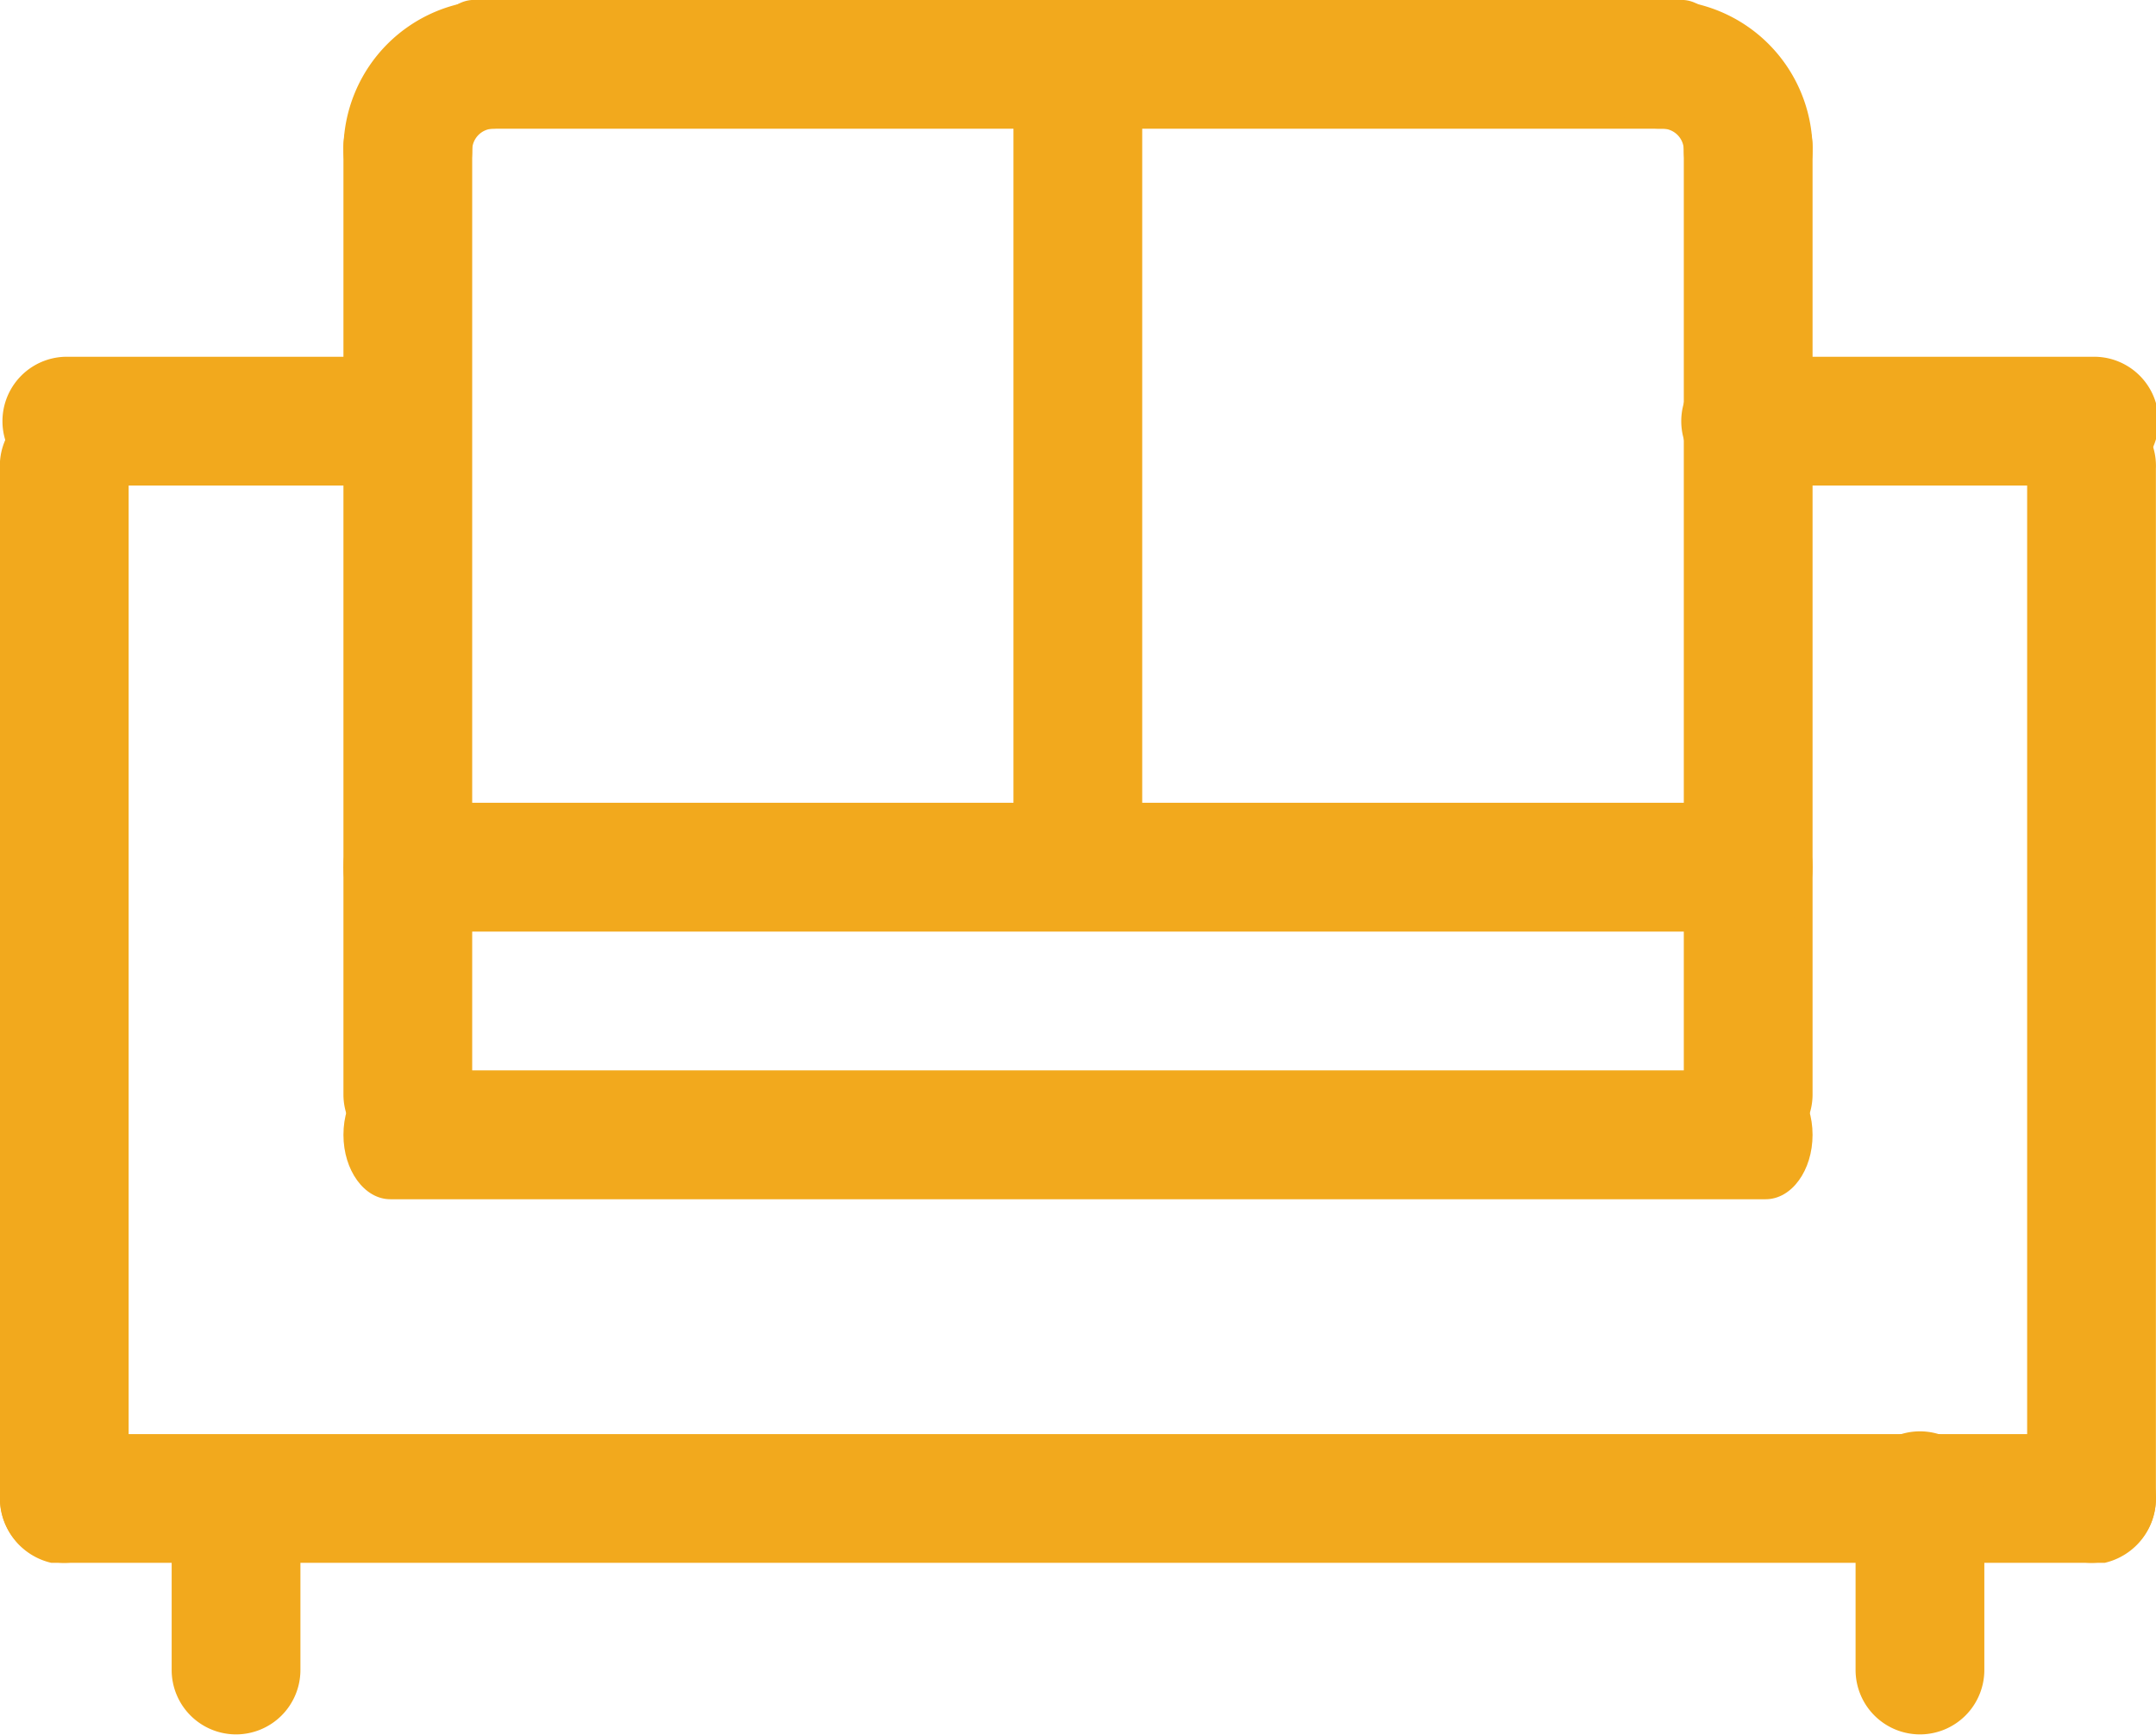 <svg xmlns="http://www.w3.org/2000/svg" width="21.25" height="17.098" viewBox="0 0 21.25 17.098">
  <g id="Group_2026" data-name="Group 2026" transform="translate(-2746.212 -271.14)">
    <path id="Path_157" data-name="Path 157" d="M2746.846,302.563a.635.635,0,0,1-.635-.635V291.775a.635.635,0,1,1,1.269,0v10.154A.635.635,0,0,1,2746.846,302.563Z" transform="translate(0 -16.018)" fill="#f2a91d"/>
    <path id="Path_158" data-name="Path 158" d="M2896.846,302.563a.635.635,0,0,1-.635-.635V291.775a.635.635,0,1,1,1.269,0v10.154A.635.635,0,0,1,2896.846,302.563Z" transform="translate(-130.019 -16.018)" fill="#f2a91d"/>
    <path id="Path_159" data-name="Path 159" d="M2766.956,352.409h-20.238a.651.651,0,0,1,0-1.269h20.238a.651.651,0,0,1,0,1.269Z" transform="translate(0 -65.864)" fill="#f2a91d"/>
    <path id="Path_160" data-name="Path 160" d="M2750.231,292.409h-3.385a.635.635,0,0,1,0-1.269h3.385a.635.635,0,0,1,0,1.269Z" transform="translate(0 -16.483)" fill="#f2a91d"/>
    <path id="Path_161" data-name="Path 161" d="M2766.847,286.717a.635.635,0,0,1-.635-.635v-9.308a.635.635,0,1,1,1.269,0v9.308A.634.634,0,0,1,2766.847,286.717Z" transform="translate(-16.615 -4.154)" fill="#f2a91d"/>
    <path id="Path_162" data-name="Path 162" d="M2880.231,292.409h-3.384a.635.635,0,1,1,0-1.269h3.384a.635.635,0,1,1,0,1.269Z" transform="translate(-113.404 -16.483)" fill="#f2a91d"/>
    <path id="Path_163" data-name="Path 163" d="M2876.847,286.717a.635.635,0,0,1-.635-.635v-9.308a.635.635,0,1,1,1.269,0v9.308A.635.635,0,0,1,2876.847,286.717Z" transform="translate(-113.404 -4.154)" fill="#f2a91d"/>
    <path id="Path_164" data-name="Path 164" d="M2780.23,332.409h-13.556c-.255,0-.462-.284-.462-.635s.207-.635.462-.635h13.556c.255,0,.462.284.462.635S2780.486,332.409,2780.23,332.409Z" transform="translate(-16.615 -49.448)" fill="#f2a91d"/>
    <path id="Path_165" data-name="Path 165" d="M2783.554,272.409h-11.9c-.247,0-.446-.284-.446-.635s.2-.635.446-.635h11.9c.247,0,.446.284.446.635S2783.8,272.409,2783.554,272.409Z" transform="translate(-20.769)" fill="#f2a91d"/>
    <path id="Path_166" data-name="Path 166" d="M2821.846,280.025a.634.634,0,0,1-.635-.635v-7.615a.635.635,0,1,1,1.269,0v7.615A.635.635,0,0,1,2821.846,280.025Z" transform="translate(-65.01)" fill="#f2a91d"/>
    <path id="Path_167" data-name="Path 167" d="M2756.847,354.1a.635.635,0,0,1-.635-.635v-1.692a.635.635,0,0,1,1.269,0v1.692A.635.635,0,0,1,2756.847,354.1Z" transform="translate(-8.308 -65.864)" fill="#f2a91d"/>
    <path id="Path_168" data-name="Path 168" d="M2886.847,354.1a.635.635,0,0,1-.635-.635v-1.692a.635.635,0,1,1,1.269,0v1.692A.635.635,0,0,1,2886.847,354.1Z" transform="translate(-121.711 -65.864)" fill="#f2a91d"/>
    <path id="Path_169" data-name="Path 169" d="M2780.23,317.409h-13.556c-.255,0-.462-.284-.462-.635s.207-.635.462-.635h13.556c.255,0,.462.284.462.635S2780.486,317.409,2780.23,317.409Z" transform="translate(-16.615 -37.086)" fill="#f2a91d"/>
    <path id="Path_170" data-name="Path 170" d="M2766.847,273.255a.635.635,0,0,1-.635-.635,1.482,1.482,0,0,1,1.481-1.481.635.635,0,0,1,0,1.269.212.212,0,0,0-.212.212A.634.634,0,0,1,2766.847,273.255Z" transform="translate(-16.615)" fill="#f2a91d"/>
    <path id="Path_171" data-name="Path 171" d="M2872.693,273.255a.635.635,0,0,1-.635-.635.212.212,0,0,0-.211-.212.635.635,0,1,1,0-1.269,1.482,1.482,0,0,1,1.48,1.481A.635.635,0,0,1,2872.693,273.255Z" transform="translate(-109.25)" fill="#f2a91d"/>
  </g>
</svg>
